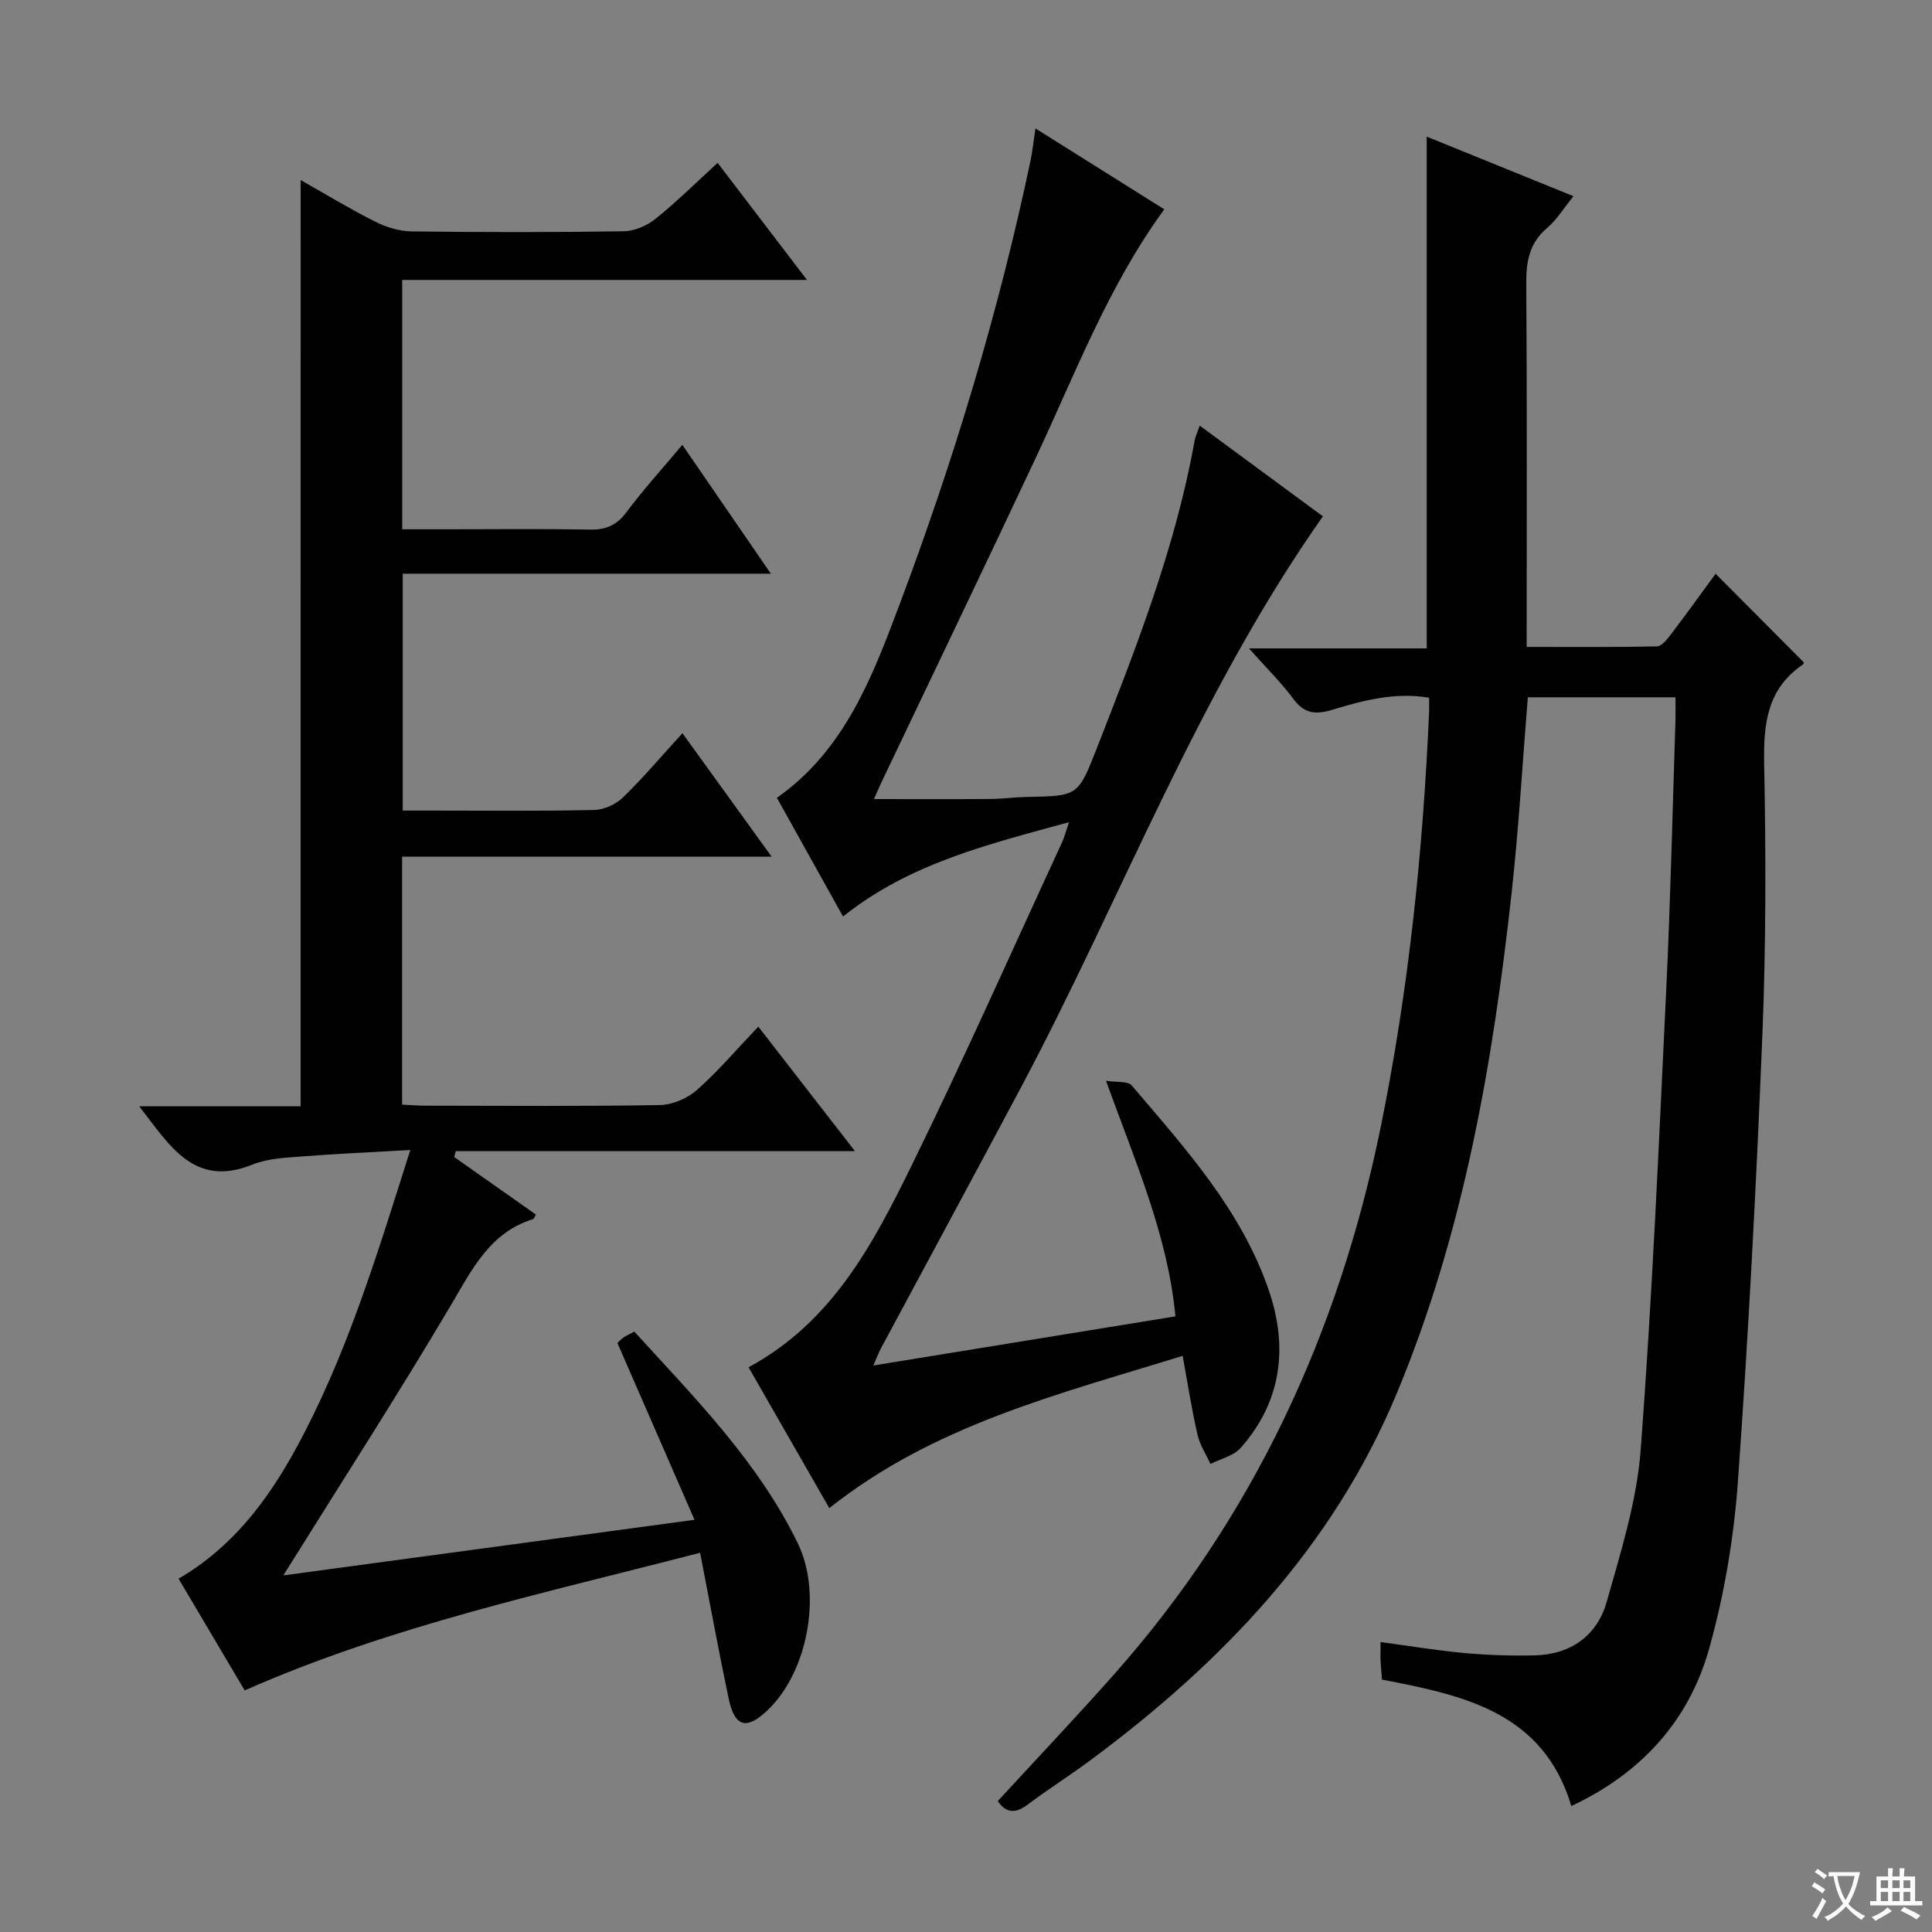 <svg enable-background="new 0 0 400 400" viewBox="0 0 400 400" xmlns="http://www.w3.org/2000/svg"><rect x="0" y="0" width="400" height="400" fill="#808080" stroke="none"/><path d="m377.9 391.2c-.2.3-.4.5-.6.8-.7-.6-1.4-1-2.2-1.5.2-.3.4-.5.5-.8.6.4 1.4.8 2.3 1.5zm-1.8 6.1c-.2-.2-.5-.4-.9-.6.4-.6.8-1.2 1.2-1.9s.7-1.3.9-1.9c.3.3.5.5.8.7-.7 1.3-1.4 2.6-2 3.7zm2.2-9c-.3.3-.5.5-.6.8-.6-.6-1.3-1.1-2-1.5.3-.3.5-.5.6-.7.6.5 1.3.9 2 1.4zm.3.2v-.9h2 4.5c-.3 1.3-.6 2.5-1 3.6s-.9 2.1-1.4 3c.4.5 1 1 1.6 1.4s1.2.8 1.9 1.1c-.3.2-.5.4-.8.8-.4-.3-1-.7-1.6-1.2s-1.2-1.1-1.6-1.6c-.5.6-1.1 1.1-1.7 1.6s-1.4.9-2.1 1.4c-.1-.3-.3-.5-.7-.8.6-.2 1.2-.5 1.9-1s1.4-1.1 2-1.8c-.5-.8-.9-1.6-1.2-2.5s-.6-2-.8-3.2c-.4.1-.7.1-1 .1zm2.5 2.7c.3 1 .7 1.7 1 2.2.3-.5.6-1.1 1-2s.6-1.9.9-3h-3.2-.4c.1.9.3 1.8.7 2.8z" fill="#fafbfa"/><path d="m396.5 388.5v1.5 3.6h1.5v.9c-.4 0-1 0-1.7 0h-7.9c-.5 0-.9 0-1.2 0v-.9h1.3v-3.5c0-.7 0-1.2 0-1.6h2.4c0-.8 0-1.4 0-1.7h1c0 .3-.1.8-.1 1.7h1.5c0-.8 0-1.4 0-1.7h1c0 .3-.1.9-.1 1.7zm-8.2 9.2c-.2-.3-.5-.5-.8-.8.8-.3 1.4-.6 1.9-.9s1-.7 1.4-1.1c.3.3.6.5.9.8-1.6 1-2.8 1.6-3.4 2zm2.6-6.8v-1.6h-1.5v1.6zm0 2.7v-1.9h-1.5v1.9zm2.4-2.7v-1.6h-1.5v1.6zm0 2.7v-1.9h-1.5v1.9zm.2 2 .7-.8c.4.2.9.5 1.6.8s1.3.7 1.8 1c-.3.3-.5.5-.8.8-.4-.3-1.5-1-3.3-1.8zm2-4.7v-1.6h-1.4v1.6zm0 2.7v-1.9h-1.4v1.9z" fill="#fafbfa"/><g fill="#010000"><path d="m346.89 144.37c-10.62 0-20.54 0-30.57 0-1.1 13.52-1.86 26.79-3.3 39.98-3.92 35.74-10.01 71.1-23.97 104.46-13.22 31.6-36.13 55.5-63.29 75.63-4.28 3.17-8.79 6.03-13.05 9.22-2.54 1.9-4.46 1.7-6.13-.77 8.04-8.74 16.15-17.3 23.97-26.11 28.96-32.62 46.6-70.78 55.29-113.32 5.8-28.41 8.77-57.13 10.04-86.06.04-.82 0-1.65 0-2.94-7-1.2-13.56.53-19.99 2.48-3.44 1.04-5.8.88-8.09-2.21-2.57-3.46-5.68-6.51-9.22-10.49h36.81c0-35.52 0-70.41 0-105.95 9.9 4.02 19.8 8.03 30.38 12.33-1.95 2.4-3.42 4.84-5.47 6.59-3.69 3.14-4.34 6.96-4.3 11.54.17 24.82.08 49.63.08 75.19 9.14 0 18.06.08 26.97-.11.98-.02 2.09-1.44 2.85-2.43 3.21-4.22 6.3-8.52 9.3-12.61 6.16 6.2 12.13 12.19 18.24 18.33.05-.13.03.32-.19.47-7.36 5.02-8.16 12.21-8 20.48.37 18.65.39 37.34-.36 55.97-1.25 30.89-2.86 61.79-5.07 92.63-.84 11.68-2.81 23.48-5.98 34.74-4.19 14.92-14.12 25.77-28.51 32.51-5.82-19.45-22.29-22.92-39.2-26.18-.1-1.25-.23-2.54-.29-3.84-.05-1.14-.01-2.29-.01-3.93 6.1.82 11.75 1.76 17.44 2.28 4.79.43 9.63.59 14.44.48 7.49-.18 12.96-4.07 14.95-11.11 2.92-10.34 6.23-20.85 7.03-31.46 2.39-31.66 3.76-63.41 5.28-95.13.89-18.61 1.31-37.24 1.92-55.86.04-1.47 0-2.95 0-4.8z"/><path d="m62.25 37.28c5.36 3.03 10.3 6.04 15.45 8.62 2.27 1.14 4.96 1.97 7.47 2.01 14.66.18 29.33.2 43.99-.03 2.22-.03 4.78-1.15 6.55-2.57 4.4-3.53 8.43-7.53 12.87-11.59 6.06 7.93 11.96 15.67 18.5 24.24-28.5 0-56.02 0-83.81 0v51.62h9.3c9.83 0 19.67-.12 29.5.07 3.31.06 5.57-.84 7.6-3.57 3.46-4.64 7.38-8.95 11.6-13.98 6.1 8.88 11.95 17.4 18.33 26.68-25.82 0-50.83 0-76.22 0v49.04h6.14c11.17 0 22.33.13 33.5-.12 2.02-.04 4.46-1.15 5.93-2.57 4.16-4.04 7.92-8.49 12.34-13.33 6.12 8.47 11.95 16.55 18.47 25.57-26.18 0-51.23 0-76.51 0v51.33c1.67.08 3.28.22 4.88.22 16.17.02 32.33.15 48.49-.13 2.62-.05 5.72-1.39 7.7-3.15 4.45-3.95 8.34-8.53 12.68-13.08 6.8 8.75 12.99 16.72 20.01 25.77-28.37 0-55.51 0-82.65 0-.11.41-.21.81-.32 1.22 5.64 3.97 11.28 7.94 16.91 11.91-.26.42-.37.88-.61.95-8.91 2.79-12.53 10.28-16.9 17.67-11.15 18.86-23.05 37.28-34.78 56.09 27.44-3.71 55.68-7.53 85.13-11.51-5.46-12.52-10.61-24.35-15.96-36.6.08-.07.6-.67 1.23-1.12.65-.46 1.4-.77 2.27-1.24 12.57 13.78 25.62 26.93 33.84 43.81 5.11 10.49 2.06 26.72-6.3 34.62-4.34 4.1-6.76 3.45-8.01-2.47-2.05-9.71-3.83-19.48-5.91-30.18-32.12 8.36-63.86 15.07-94.29 28.5-4.45-7.53-9.08-15.34-13.69-23.13 11.08-6.46 18.35-16.08 24.22-26.79 10.51-19.18 16.79-40.01 23.76-61.97-8.17.47-15.54.8-22.9 1.37-3.29.26-6.77.44-9.77 1.65-12.1 4.89-17.11-3.92-23.46-12.07h33.42c.01-64.09.01-127.49.01-191.76z"/><path d="m244.86 280.71c-25.84 8.01-51.45 14.29-73.16 31.53-5.5-9.6-11.07-19.31-16.72-29.16 17.35-9.37 25.81-25.57 33.79-41.83 10.83-22.08 20.82-44.58 31.14-66.9.47-1.02.74-2.14 1.41-4.12-16.8 4.6-33.01 8.53-46.78 19.52-4.6-8.25-9.1-16.32-13.69-24.57 13.99-9.84 19.72-24.94 25.31-39.8 11.28-30.01 20.57-60.67 27.19-92.08.41-1.95.61-3.94 1.03-6.71 9.05 5.68 17.84 11.2 26.67 16.75-11.61 15.89-18.41 34.01-26.59 51.42-10.53 22.43-21.28 44.76-31.93 67.13-.55 1.15-1.03 2.33-1.58 3.55 8.28 0 16.21.04 24.14-.02 2.49-.02 4.97-.37 7.45-.42 10.57-.2 10.64-.15 14.42-9.78 8.18-20.88 16.39-41.75 20.37-63.97.16-.92.6-1.79 1.06-3.13 8.89 6.54 17.44 12.84 25.5 18.78-26.04 36.99-41.7 79.18-62.67 118.55-9.54 17.91-19.2 35.76-28.79 53.64-.52.97-.91 2.02-1.61 3.62 21.03-3.42 41.47-6.74 62.54-10.17-1.59-16.83-8.32-32.02-14.38-48.78 2.25.36 4.52.03 5.32.96 11.11 13.05 22.74 25.86 28.41 42.47 4.01 11.76 2.65 23.01-5.86 32.6-1.46 1.65-4.13 2.23-6.24 3.31-.92-2.02-2.2-3.95-2.68-6.07-1.19-5.15-1.99-10.38-3.07-16.32z"/></g></svg>